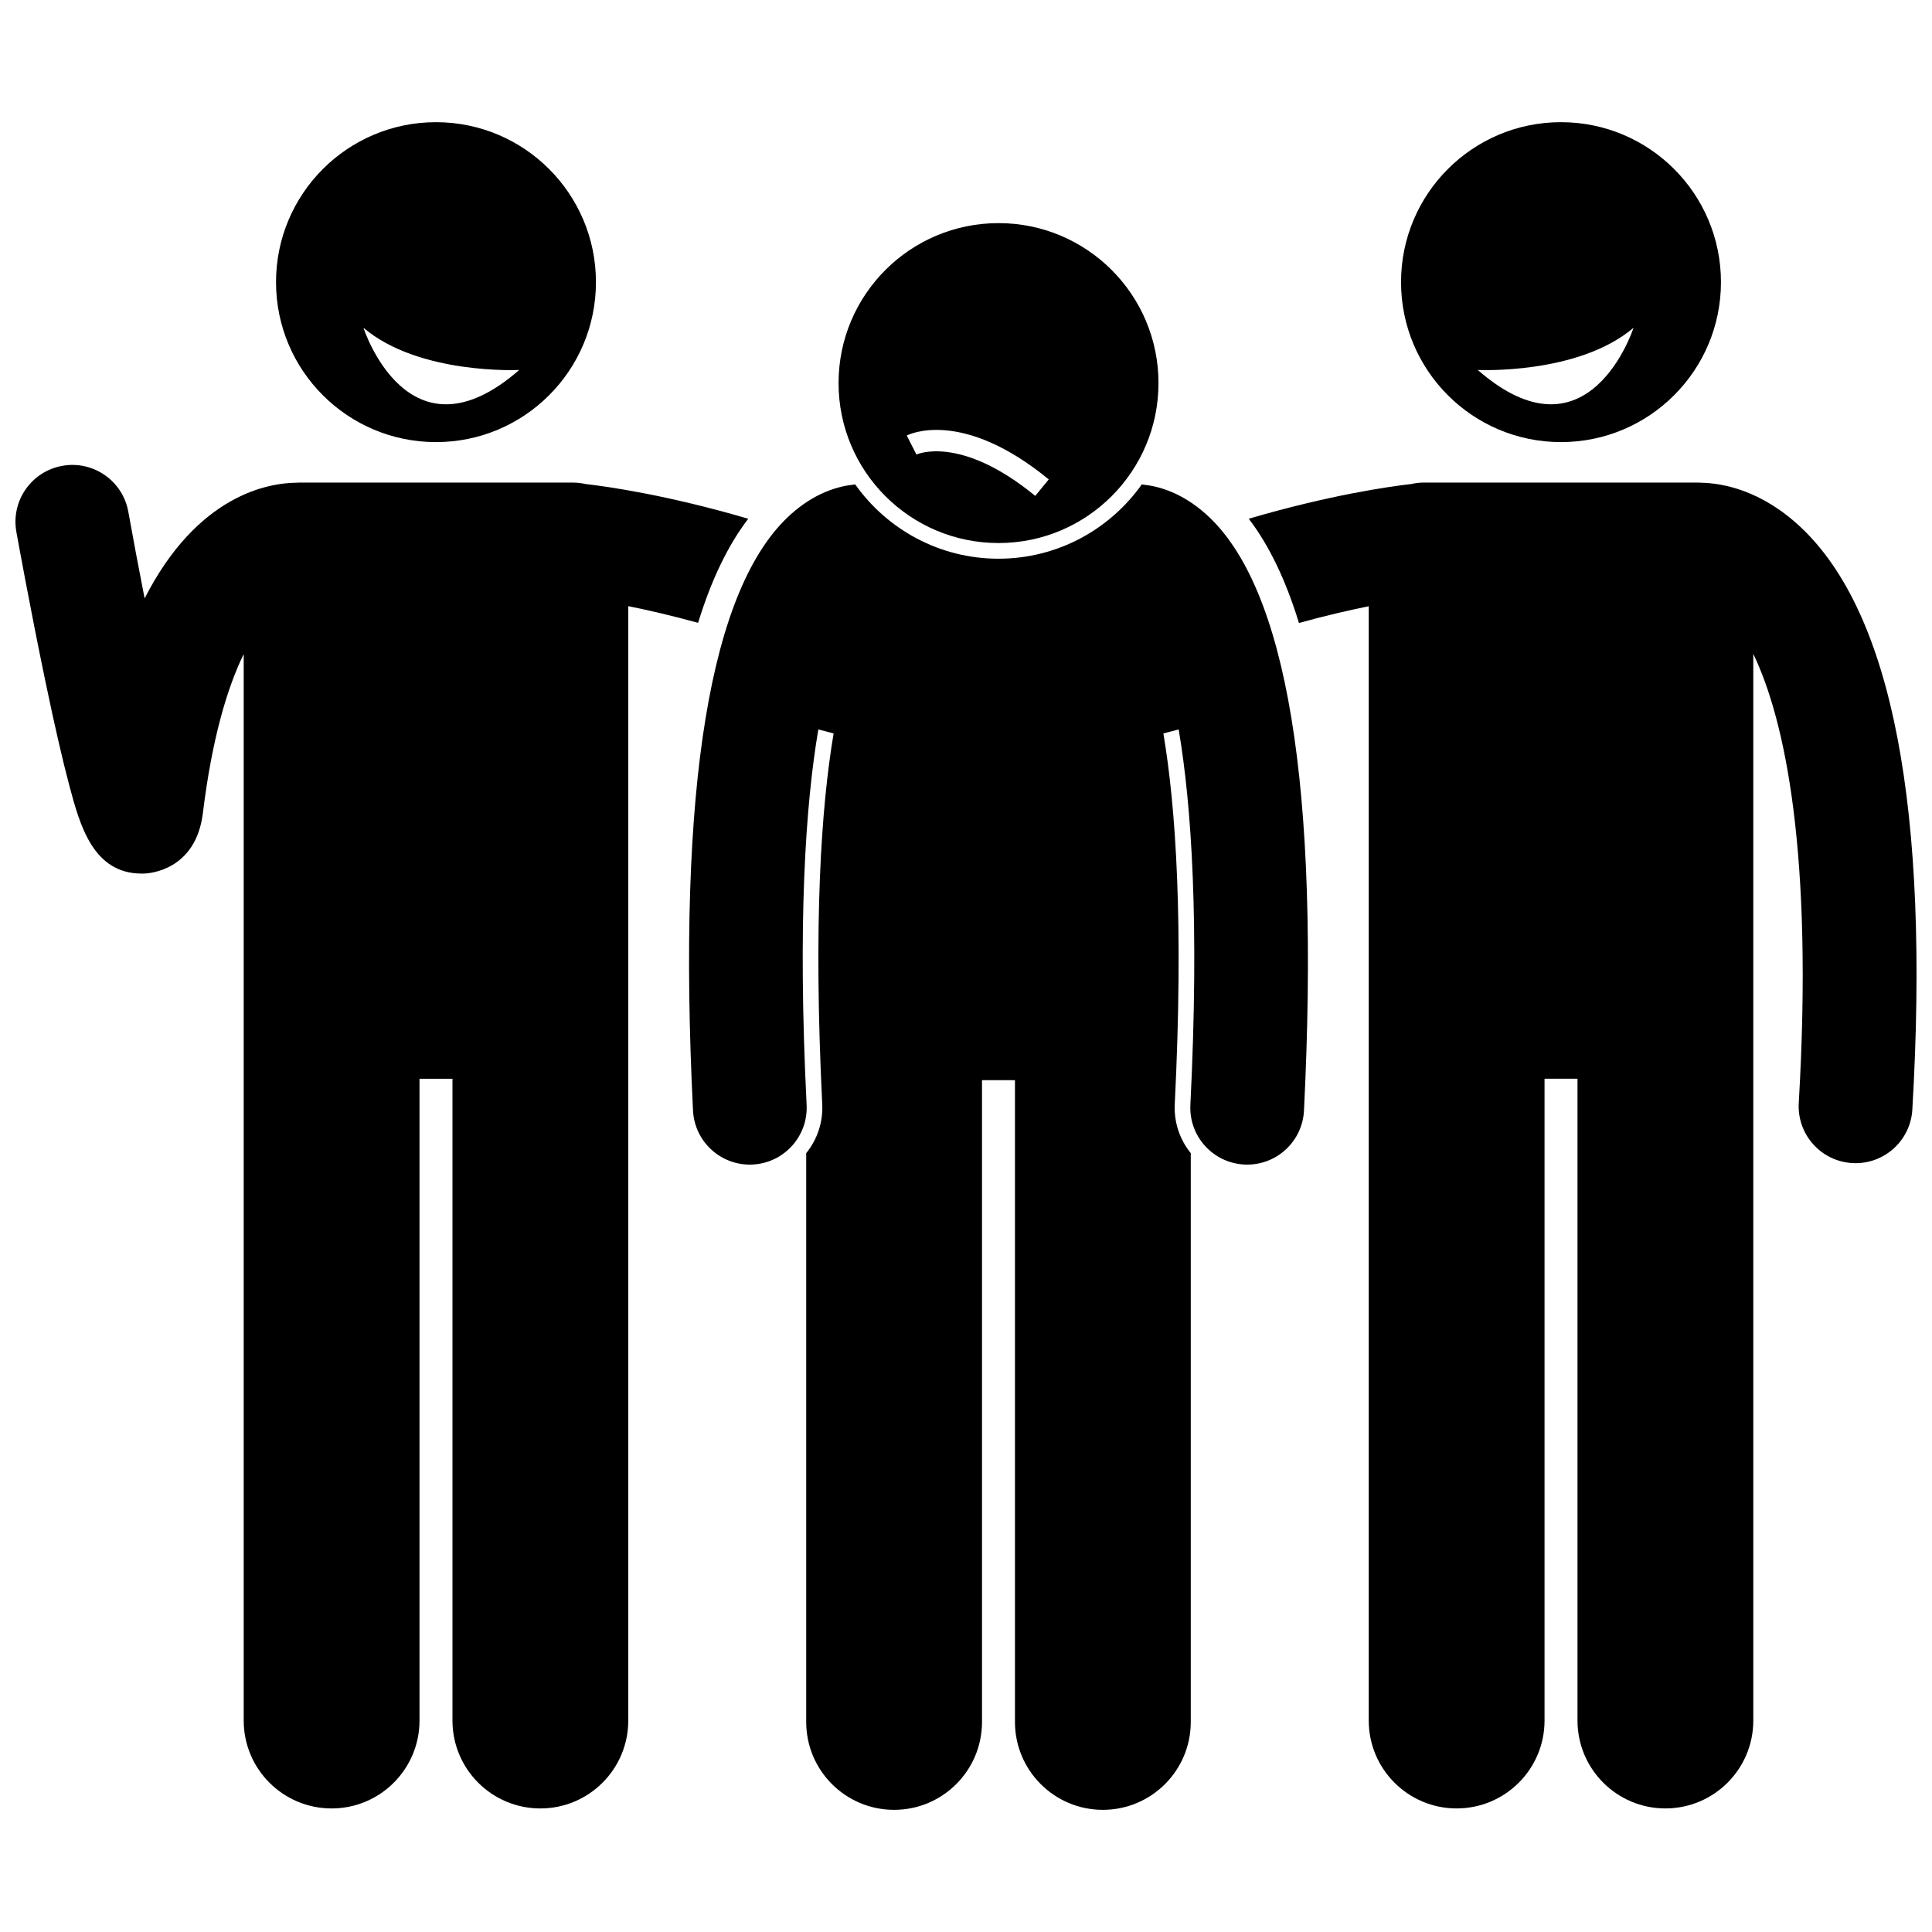 <?xml version="1.0" encoding="UTF-8"?>
<!-- Uploaded to: SVG Repo, www.svgrepo.com, Generator: SVG Repo Mixer Tools -->
<svg width="800px" height="800px" version="1.1" viewBox="144 144 512 512" xmlns="http://www.w3.org/2000/svg">
 <defs>
  <clipPath id="b">
   <path d="m474 271h177.9v353h-177.9z"/>
  </clipPath>
  <clipPath id="a">
   <path d="m148.09 267h194.91v357h-194.91z"/>
  </clipPath>
 </defs>
 <g clip-path="url(#b)">
  <path d="m506.73 304.67v295.29c0 12.867 10.434 23.293 23.293 23.293 12.863 0 23.297-10.426 23.297-23.293v-170.08h8.734v170.08c0 12.867 10.434 23.293 23.293 23.293 12.863 0 23.297-10.426 23.297-23.293l-0.004-282.67c8.422 17.52 15.926 52.809 12.051 119.01-0.484 8.309 5.856 15.441 14.168 15.926 0.301 0.02 0.594 0.027 0.895 0.027 7.922 0 14.562-6.184 15.035-14.191 4.656-79.598-5.301-131.53-29.59-154.36-10.602-9.961-20.957-11.652-26.246-11.77-0.289-0.016-0.578-0.043-0.871-0.043h-72.793c-1.109 0-2.184 0.133-3.219 0.371-5.91 0.676-21.656 2.906-43.141 9.207 5.379 7.012 9.805 16.215 13.309 27.625 7.074-1.949 13.324-3.387 18.492-4.43z"/>
 </g>
 <path d="m515.29 218.77c0 23.414 18.98 42.391 42.391 42.391 23.414 0 42.391-18.98 42.391-42.391 0-23.414-18.977-42.391-42.391-42.391-23.41-0.004-42.391 18.977-42.391 42.391zm20.332 23.273s26.555 1.32 41.277-11.172c0 0-11.844 36.859-41.277 11.172z"/>
 <g clip-path="url(#a)">
  <path d="m162.37 352.16c2.777 10.418 6.223 23.352 19.223 23.352 0.188 0 0.375 0 0.562-0.008 1.402-0.039 13.75-0.824 15.613-16.043 2.445-19.984 6.543-33.363 10.816-42.137v282.64c0 12.867 10.434 23.293 23.297 23.293 12.859 0 23.293-10.426 23.293-23.293v-170.08h8.734v170.08c0 12.867 10.434 23.293 23.297 23.293 12.859 0 23.293-10.426 23.293-23.293l-0.004-295.33c5.168 1.035 11.422 2.477 18.508 4.422 3.5-11.391 7.926-20.578 13.293-27.582-21.488-6.301-37.234-8.531-43.145-9.207-1.035-0.234-2.109-0.371-3.219-0.371h-72.789c-0.184 0-0.363 0.02-0.543 0.027-7.523 0.062-26.277 3.211-40.273 30.66-1.504-7.668-2.984-15.504-4.32-22.965-1.473-8.195-9.305-13.645-17.5-12.168-8.195 1.473-13.645 9.309-12.168 17.5 0.035 0.199 3.602 20 7.676 39.535 2.418 11.625 4.559 20.934 6.356 27.68z"/>
 </g>
 <path d="m259.54 176.38c-23.414 0-42.391 18.98-42.391 42.391 0 23.414 18.977 42.391 42.391 42.391 23.41 0 42.391-18.98 42.391-42.391s-18.98-42.391-42.391-42.391zm-19.215 54.496c14.723 12.492 41.277 11.172 41.277 11.172-29.434 25.688-41.277-11.172-41.277-11.172z"/>
 <path d="m459.57 449.6c-2.969-3.676-4.484-8.242-4.246-13 2.391-48.051 0.277-78.754-3.016-98.234l4.047-1.059c3.418 20.008 5.512 51.16 3.109 99.5-0.414 8.316 5.992 15.391 14.305 15.805 0.258 0.012 0.512 0.02 0.762 0.02 7.981 0 14.641-6.266 15.039-14.324 4.262-85.664-4.477-138.84-25.965-158.05-6.207-5.547-12.215-7.348-16.492-7.812-0.172-0.023-0.344-0.059-0.52-0.078-8.438 11.902-22.312 19.695-37.98 19.695-15.672 0-29.543-7.793-37.98-19.695-0.176 0.02-0.348 0.055-0.523 0.078-4.277 0.465-10.285 2.262-16.488 7.812-21.488 19.215-30.223 72.391-25.965 158.05 0.402 8.059 7.062 14.324 15.039 14.324 0.254 0 0.508-0.004 0.762-0.02 8.316-0.414 14.719-7.488 14.305-15.805-2.402-48.34-0.309-79.492 3.109-99.5l4.047 1.059c-3.293 19.48-5.402 50.184-3.016 98.234 0.238 4.758-1.281 9.328-4.25 13.004v150.73c0 12.867 10.434 23.293 23.293 23.293 12.863 0 23.297-10.426 23.297-23.293v-170.08h8.734v170.08c0 12.867 10.434 23.293 23.293 23.293 12.863 0 23.297-10.426 23.297-23.293v-150.73z"/>
 <path d="m408.62 287.91c23.414 0 42.391-18.98 42.391-42.391 0-23.414-18.977-42.391-42.391-42.391-23.41 0-42.391 18.98-42.391 42.391-0.004 23.41 18.977 42.391 42.391 42.391zm13.312-16.863-3.582 4.371c-19.84-16.273-31.371-11.02-31.484-10.961l-2.566-5.035c0.582-0.309 14.633-7.234 37.633 11.625z"/>
</svg>